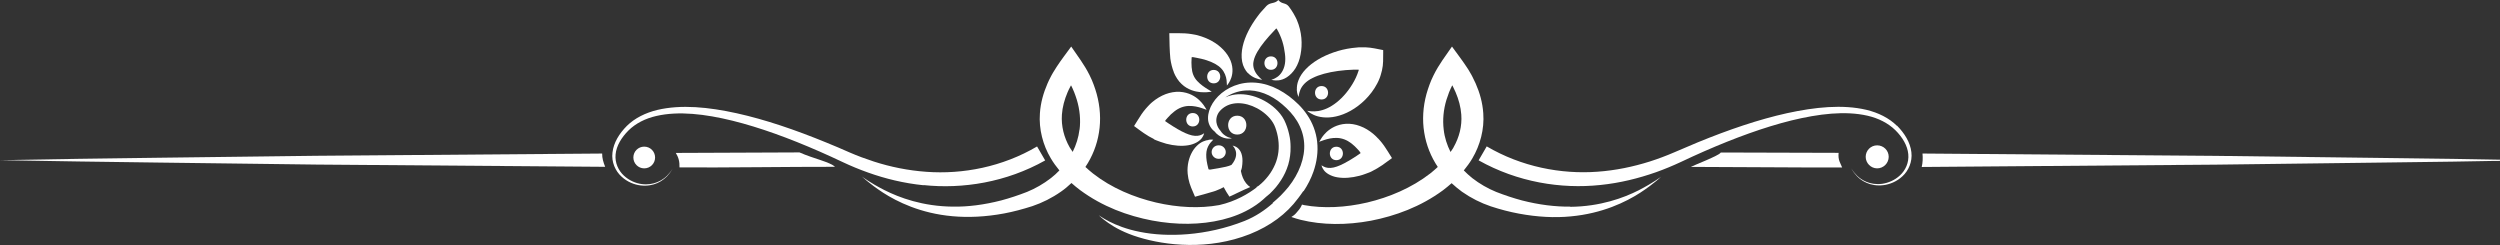 <?xml version="1.0" encoding="UTF-8"?><svg id="uuid-42ec16e6-5d49-43dd-969d-89d1414ad346" xmlns="http://www.w3.org/2000/svg" viewBox="0 0 290 28.43"><rect x="0" y="0" width="290" height="28.43" fill="#333333" stroke="none"/><g id="uuid-6ab9a688-bf4a-40c0-9030-0aa723c927c7"><path d="m151.21,22.19c.48-.72.87-1.48,1.15-2.28.39-1.11.56-2.31.43-3.46-.12-1.15-.55-2.23-1.15-3.11-.6-.9-1.36-1.6-2.12-2.18-.78-.58-1.63-1.04-2.51-1.31-.88-.27-1.79-.34-2.63-.22-1.69.25-3.01,1.22-3.71,2.34-.35.56-.55,1.18-.54,1.76,0,.59.28,1.1.63,1.41.04.03.07.06.11.09.15.2.33.36.51.48.39.27.8.36,1.11.37.17,0,.3-.01.41-.04-.26-.05-.5-.14-.71-.27-.11-.07-.21-.14-.31-.23-.12-.11-.22-.24-.31-.38-.22-.24-.4-.56-.46-.94-.07-.45.05-.96.41-1.36.39-.43.94-.75,1.6-.85,1.31-.21,3.04.42,4.18,1.72.28.33.5.68.64,1.08.16.44.28.91.34,1.38.13.95.03,1.95-.37,2.88-.2.46-.46.92-.79,1.34-.16.21-.34.41-.53.61-.14.15-.35.33-.59.53-.08.05-.16.1-.25.15.01,0,.02.02.03.03-.94.73-2.44,1.63-4.35,2.06-2.26.41-4.8.29-7.34-.3-2.54-.6-5.14-1.67-7.31-3.37-.3-.24-.59-.49-.87-.75,0,0,0,0,0-.01.78-1.16,1.34-2.53,1.57-3.99.24-1.46.14-3-.26-4.46-.1-.37-.22-.73-.35-1.08-.07-.18-.14-.35-.21-.53l-.12-.26c-.05-.1-.06-.13-.15-.32-.62-1.25-1.38-2.21-2.13-3.32-.57.79-1.13,1.5-1.68,2.34-.13.21-.27.42-.4.64l-.19.33-.11.21c-.13.25-.26.51-.37.77-.46,1.06-.8,2.22-.88,3.45-.14,1.84.36,3.71,1.26,5.22.3.51.64.97,1,1.41-.31.32-.63.62-.97.88-.86.67-1.82,1.22-2.78,1.61-1,.39-2.02.73-3,.99-1.98.51-3.88.75-5.61.72-3.48-.03-6.2-1.04-7.94-1.92-1.75-.89-2.6-1.58-2.61-1.57.01-.02.77.77,2.44,1.86,1.66,1.07,4.37,2.41,8.05,2.74,1.83.17,3.87.08,6.01-.32,1.07-.2,2.15-.49,3.28-.85,1.15-.39,2.26-.94,3.33-1.69.42-.29.82-.63,1.2-.99.33.29.66.57,1,.82,2.61,1.93,5.53,2.99,8.35,3.53,2.83.53,5.63.52,8.16-.1,1.26-.31,2.45-.78,3.49-1.43.61-.37,1.14-.8,1.62-1.26,0,0,0,0,0,0,0,0,.01,0,.02-.01.14-.11.26-.21.37-.31.14-.13.26-.26.39-.4.23-.24.44-.49.63-.76.39-.53.71-1.1.94-1.7.27-.67.4-1.38.44-2.07,0-.04,0-.08,0-.12.02-.5,0-.99-.08-1.45-.1-.58-.26-1.13-.47-1.64-.21-.56-.56-1.06-.93-1.45-.76-.8-1.66-1.32-2.57-1.64-.91-.31-1.86-.4-2.73-.21-.27.06-.53.15-.78.27.65-.43,1.44-.74,2.31-.8,1.43-.12,2.99.48,4.29,1.6.66.56,1.28,1.21,1.73,1.96.45.75.75,1.61.81,2.52.13,1.74-.6,3.57-1.82,5.11-.28.34-.58.67-.9,1-.3.29-.61.57-.93.84,0,0,.02.02.03.03-.94.83-2.02,1.56-3.29,2.07-4.47,1.77-9.03,1.9-12.13,1.27-3.15-.61-4.79-1.97-4.78-1.93,0,0,.35.37,1.1.89.75.53,1.93,1.18,3.52,1.66,3.15.97,8.12,1.53,12.9-.36,2.37-.95,4.25-2.33,5.61-4.17.21-.27.4-.54.59-.82Zm-25.99-7.16c-.11.92-.39,1.79-.79,2.59-.12-.18-.24-.35-.35-.53-.66-1.16-.99-2.46-.9-3.79.06-.88.3-1.76.66-2.6.09-.21.19-.42.3-.62l.07-.13h0s0-.03.01-.04c0,0,.02.01.04.02-.02-.03.05.09.07.15l.1.21c.06.14.12.28.18.42.11.28.21.57.3.86.35,1.15.46,2.34.32,3.47Z" fill="#fff" stroke-width="0"/><path d="m136.16,8.39c.21.51.52,1,.9,1.35.37.36.79.58,1.16.72.75.27,1.33.25,1.73.24.39-.02.6-.07.61-.07l-.51-.31c-.32-.2-.78-.5-1.17-.92-.4-.43-.6-.93-.65-1.6-.03-.33-.03-.73,0-1.15.04-.04.07-.03.09-.01h0s0,0,0,0h0s0-.01,0-.01h.08s.33.06.33.06c.43.08.84.17,1.21.29.75.24,1.35.56,1.73.97.39.41.56.94.61,1.33.05.39.03.64.04.64,0,0,.17-.17.37-.56.19-.38.42-1.09.17-1.99-.24-.89-.97-1.78-1.91-2.39-.47-.31-1.01-.56-1.57-.75-.14-.05-.29-.09-.43-.13l-.11-.03-.19-.04c-.13-.02-.26-.05-.39-.07-.52-.09-1.05-.11-1.55-.11h-1.07c.02,1.03.03,2.01.12,2.95.08.54.2,1.07.41,1.59Z" fill="#fff" stroke-width="0"/><path d="m133.83,16.14l.14.07.09.04.18.07.35.13c.23.08.46.15.69.22.92.24,1.81.31,2.56.18.76-.12,1.34-.5,1.58-.84.24-.34.25-.56.26-.56,0,0-.17.15-.49.25-.32.1-.77.09-1.29-.1-.53-.18-1.13-.51-1.79-.92l-.5-.32-.25-.17-.13-.09-.06-.04s0-.01-.01-.02c0-.05.02-.07.04-.07h0s0,0-.01,0h0s0,0,.04-.06l.2-.23c.26-.3.52-.55.79-.75.52-.41,1.08-.62,1.67-.64.58-.02,1.12.12,1.49.24.37.12.58.21.58.21,0,0-.09-.21-.34-.55-.25-.33-.65-.82-1.4-1.19-.37-.18-.84-.32-1.37-.35-.53-.03-1.1.07-1.64.27-.55.21-1.06.52-1.52.9-.11.1-.23.19-.33.3-.04.04-.13.13-.22.23-.09.09-.17.19-.25.28-.33.39-.61.8-.86,1.22l-.48.77c.39.29.75.56,1.13.82.38.26.78.5,1.19.7Z" fill="#fff" stroke-width="0"/><path d="m159.85,16.06c-.09-.1-.18-.19-.22-.23-.11-.1-.22-.2-.33-.3-.46-.38-.97-.7-1.52-.9-.54-.21-1.12-.3-1.64-.27-.53.03-.99.17-1.37.35-.75.37-1.16.86-1.4,1.19-.24.34-.33.55-.34.55,0,0,.21-.09.58-.21.37-.12.91-.27,1.49-.24.58.02,1.14.23,1.67.64.26.2.53.46.79.75l.19.23c.04.05.04.05.04.05h0s-.01.01-.01.01h0s.04.02.04.08c0,0,0,0-.01.02l-.06.04-.13.09-.25.17-.5.32c-.66.41-1.26.74-1.79.92-.52.19-.97.2-1.29.1-.32-.1-.49-.26-.49-.25,0,0,.01.22.26.56.23.34.82.72,1.58.84.76.13,1.65.06,2.56-.18.23-.06.46-.13.69-.22l.35-.13.18-.07.09-.04.14-.07c.4-.2.81-.44,1.19-.7.37-.26.74-.53,1.13-.82l-.48-.77c-.26-.42-.54-.83-.87-1.22-.08-.1-.16-.19-.25-.28Z" fill="#fff" stroke-width="0"/><path d="m140.19,16.24c-.34.03-.89.2-1.38.7-.5.49-.88,1.27-1.01,2.14-.03.22-.05.44-.05.67,0,.13,0,.2.02.4.02.18.05.37.08.55.14.75.47,1.41.77,2.12l.11-.03,1.19-.33.58-.17.28-.08c.08-.03.21-.07.24-.08.32-.12.63-.26.93-.42.12.24.5.89.66,1.1.12-.03,1.68-.82,2.41-1.11-.18-.13-.34-.27-.47-.44-.3-.37-.5-.86-.61-1.43.12-.28.15-.56.17-.8.19-2.04-1.14-2.13-1.13-2.14,0,0,1.01.88-.13,2.24-.36.17-.87.27-1.49.38l-1.02.17c-.07.01-.04,0-.05,0h0s0-.02,0-.03c0,0,0-.02,0-.02,0,0-.02.03-.06.02,0,0-.02,0-.03,0,0,.02-.04-.1-.05-.16-.04-.14-.07-.28-.1-.42-.12-.55-.16-1.05-.1-1.48.06-.43.26-.78.45-1.02.19-.23.34-.35.34-.36,0,0-.18-.04-.53,0Z" fill="#fff" stroke-width="0"/><path d="m144.76,8.47c.3.31.61.48.86.58.51.2.79.2.79.21,0,0-.24-.18-.55-.55-.31-.37-.6-.97-.44-1.63.13-.67.62-1.46,1.28-2.28.33-.41.71-.83,1.12-1.26l.15-.16s.07-.07.06-.07h0s.01,0,.02.01c0,0,0,.02,0,.02,0,0,0,0,0-.02,0,0,.01,0,.02,0h.01s0,0,.01,0l.05.08c.26.45.46.92.61,1.39.15.47.24.95.3,1.42.06.44.06.83,0,1.2-.12.73-.5,1.26-.89,1.52-.39.27-.69.32-.69.32,0-.01.27.12.83.07.28-.03.63-.13.98-.36.35-.23.71-.58.99-1.03.28-.45.5-1.03.6-1.63.11-.57.15-1.22.09-1.9-.06-.68-.23-1.4-.53-2.1l-.06-.13-.1-.2c-.07-.14-.15-.28-.23-.42-.16-.27-.34-.54-.53-.79-.38-.49-.78-.24-1.2-.73l-.02-.02c-.47.47-.93.22-1.38.68-.22.24-.44.48-.65.72l-.15.18-.09.12-.16.21c-.41.55-.77,1.12-1.06,1.7-.58,1.15-.92,2.41-.71,3.53.1.55.37,1.02.66,1.33Z" fill="#fff" stroke-width="0"/><path d="m150.42,10.38c.04.6.23.87.22.87.01,0,0-.33.19-.81.19-.48.65-1.02,1.43-1.39.76-.39,1.8-.66,2.96-.82.58-.08,1.2-.13,1.83-.15h.47c.11,0,.08,0,.08,0h0s0,.03,0,.03h0s0,0,.02,0h0s0,0,0,.01l-.03.09c-.04.14-.09.27-.14.4-.21.54-.49,1.05-.81,1.52-.63.94-1.4,1.68-2.15,2.14-.74.47-1.48.64-2.01.65-.54.01-.85-.08-.85-.07,0,0,.22.23.77.48.54.25,1.47.43,2.57.18,1.1-.24,2.32-.88,3.38-1.93.53-.53,1.02-1.15,1.41-1.9.1-.19.19-.38.27-.59l.06-.16.08-.25c.05-.17.1-.35.14-.52.17-.71.13-1.37.14-2.06v-.29c-.69-.13-1.31-.29-2.04-.32-.18,0-.36-.01-.53,0-.17,0-.39,0-.45.02-.2.01-.4.04-.59.06-.77.1-1.49.28-2.15.51-1.33.46-2.46,1.14-3.23,1.95-.38.4-.67.84-.83,1.26-.17.42-.21.81-.19,1.11Z" fill="#fff" stroke-width="0"/><path d="m147.43,6.54c-1.01,0-1.01,1.56,0,1.56s1.01-1.56,0-1.56Z" fill="#fff" stroke-width="0"/><path d="m140.79,9.67c1.01,0,1.01-1.56,0-1.56s-1.01,1.56,0,1.56Z" fill="#fff" stroke-width="0"/><path d="m138.36,14.67c1.01,0,1.01-1.56,0-1.56s-1.01,1.56,0,1.56Z" fill="#fff" stroke-width="0"/><path d="m141.33,18.42h.08c.43,0,.78-.36.78-.78s-.36-.78-.78-.78h-.08c-.43,0-.78.36-.78.78s.36.78.78.78Z" fill="#fff" stroke-width="0"/><path d="m155.02,18.58c1.01,0,1.01-1.56,0-1.56s-1.01,1.56,0,1.56Z" fill="#fff" stroke-width="0"/><path d="m153.3,9.98c-1.01,0-1.01,1.56,0,1.56s1.01-1.56,0-1.56Z" fill="#fff" stroke-width="0"/><path d="m143.52,13.42c-1.41,0-1.41,2.19,0,2.19s1.41-2.19,0-2.19Z" fill="#fff" stroke-width="0"/><path d="m36.72,18.07c-12.24.17-24.48.27-36.72.51,12.24.23,24.48.34,36.72.51l33.48.26c-.21-.52-.36-1.01-.35-1.54l-33.13.26Z" fill="#fff" stroke-width="0"/><path d="m78.4,17.75c.14.24.26.48.33.75.08.3.1.61.09.92,5.21.04,12.83-.08,18.04-.07-.59-.57-2.45-.93-4.12-1.67-4.78.01-9.56.03-14.35.06Z" fill="#fff" stroke-width="0"/><path d="m213.29,17.73c-3.07-.02-10.61-.03-13.68-.04-.15.35-3.24,1.52-3.47,1.67,3.8,0,13.75.09,17.55.07-.1-.21-.19-.43-.29-.66-.13-.31-.16-.67-.12-1.04Z" fill="#fff" stroke-width="0"/><path d="m290,18.52h-.01s-.01-.01-.02,0h-.25s-.57-.01-.57-.01l-4.59-.08-9.18-.12-18.36-.23-34.01-.27c.05.54.03,1.05-.09,1.56l34.1-.27,18.36-.23,9.18-.12,4.59-.08h.57s.25-.01.25-.01c0,0,.02.01.02,0h.01s0-.05,0-.06c0-.02,0-.04,0-.06Z" fill="#fff" stroke-width="0"/><path d="m182.16,23.97c-1.73.02-3.63-.21-5.61-.72-.98-.26-2-.6-3-.99-.96-.39-1.92-.94-2.78-1.61-.34-.27-.66-.57-.97-.88.36-.44.7-.9,1-1.41.89-1.51,1.4-3.37,1.26-5.22-.08-1.22-.41-2.39-.88-3.45-.12-.26-.24-.52-.37-.77l-.11-.21-.19-.33c-.12-.23-.26-.43-.4-.64-.55-.84-1.11-1.54-1.68-2.34-.75,1.1-1.51,2.06-2.13,3.32-.09.19-.11.22-.15.32l-.12.26c-.08.18-.15.35-.21.53-.13.36-.25.72-.35,1.08-.4,1.46-.5,3-.26,4.46.23,1.46.79,2.83,1.57,3.99,0,0,0,0,0,.01-.28.26-.57.51-.87.75-2.18,1.69-4.78,2.77-7.31,3.37-2.54.59-5.08.71-7.34.3-.08-.02-.15-.04-.23-.06-.02.05-.04.09-.06.14-.14.32-.39.58-.62.85-.15.18-.34.32-.55.45.35.12.71.24,1.08.33,2.53.62,5.32.63,8.16.1,2.82-.55,5.74-1.61,8.35-3.53.34-.26.67-.53,1-.82.39.36.79.69,1.2.99,1.07.75,2.18,1.3,3.33,1.69,1.12.37,2.2.65,3.28.85,2.14.4,4.18.5,6.01.32,3.68-.34,6.39-1.67,8.05-2.74,1.67-1.09,2.43-1.88,2.44-1.86,0-.02-.86.67-2.61,1.57-1.73.88-4.46,1.89-7.94,1.92Zm-13.55-6.87c-.1.18-.23.36-.35.53-.4-.8-.69-1.67-.79-2.59-.14-1.14-.03-2.32.32-3.47.09-.29.19-.57.3-.86.06-.14.12-.28.18-.42l.1-.21c.03-.06.09-.18.07-.15.01-.01.03-.02.04-.02,0,.02,0,.03.01.03h0s.07.14.07.14c.11.21.2.41.29.62.36.84.6,1.72.66,2.6.1,1.33-.24,2.63-.9,3.79Z" fill="#fff" stroke-width="0"/><path d="m107.13,21.47c4.55.48,9.59-.32,14.11-2.86l-.94-1.62c-4.02,2.37-8.61,3.25-12.84,2.94-2.12-.15-4.17-.57-6.09-1.19-.96-.31-1.9-.66-2.8-1.05-.91-.4-1.83-.8-2.73-1.16-3.61-1.48-7.08-2.66-10.37-3.39-3.28-.72-6.44-1.04-9.21-.39-1.37.33-2.63.95-3.54,1.85-.89.89-1.54,1.95-1.67,3.08-.15,1.13.35,2.17,1.03,2.79.68.64,1.5.95,2.23,1.04.74.09,1.4-.04,1.91-.26.52-.22.88-.53,1.15-.79.51-.55.65-.92.66-.91,0,0-.17.34-.68.86-.5.49-1.52,1.13-2.92.94-.68-.09-1.44-.4-2.06-.98-.62-.57-1.06-1.47-.96-2.46.09-.99.68-1.96,1.5-2.78.82-.81,1.95-1.39,3.24-1.68,2.58-.59,5.63-.23,8.81.55,3.19.79,6.58,2.03,10.12,3.58.89.39,1.78.8,2.69,1.23.93.44,1.9.84,2.91,1.2,2.01.72,4.18,1.25,6.46,1.48Z" fill="#fff" stroke-width="0"/><path d="m220.04,14.59c-.91-.9-2.16-1.52-3.54-1.85-2.77-.65-5.94-.32-9.21.39-3.29.73-6.76,1.91-10.37,3.39-.9.37-1.82.77-2.73,1.16-.9.39-1.84.74-2.8,1.05-1.93.61-3.97,1.04-6.09,1.19-4.23.31-8.81-.57-12.84-2.94l-.94,1.62c4.52,2.54,9.56,3.34,14.11,2.86,2.28-.23,4.44-.77,6.46-1.48,1.01-.36,1.97-.76,2.91-1.2.91-.43,1.8-.84,2.69-1.23,3.55-1.55,6.93-2.79,10.12-3.58,3.18-.77,6.22-1.14,8.81-.55,1.28.29,2.41.87,3.24,1.68.82.81,1.41,1.79,1.5,2.78.1.99-.34,1.89-.96,2.46-.62.58-1.38.88-2.06.98-1.41.19-2.43-.45-2.92-.94-.51-.51-.67-.86-.68-.86.01,0,.15.36.66.91.26.27.63.57,1.15.79.51.22,1.17.35,1.91.26.73-.09,1.55-.4,2.23-1.04.68-.62,1.17-1.66,1.03-2.79-.13-1.13-.79-2.19-1.67-3.08Z" fill="#fff" stroke-width="0"/><path d="m73.47,18.27c0,.69.56,1.26,1.26,1.26s1.26-.56,1.26-1.26-.56-1.26-1.26-1.26-1.26.56-1.26,1.26Z" fill="#fff" stroke-width="0"/><path d="m219.09,18.19c0-.74-.6-1.33-1.34-1.33s-1.33.6-1.33,1.33.6,1.34,1.33,1.34,1.34-.6,1.34-1.34Z" fill="#fff" stroke-width="0"/></g></svg>